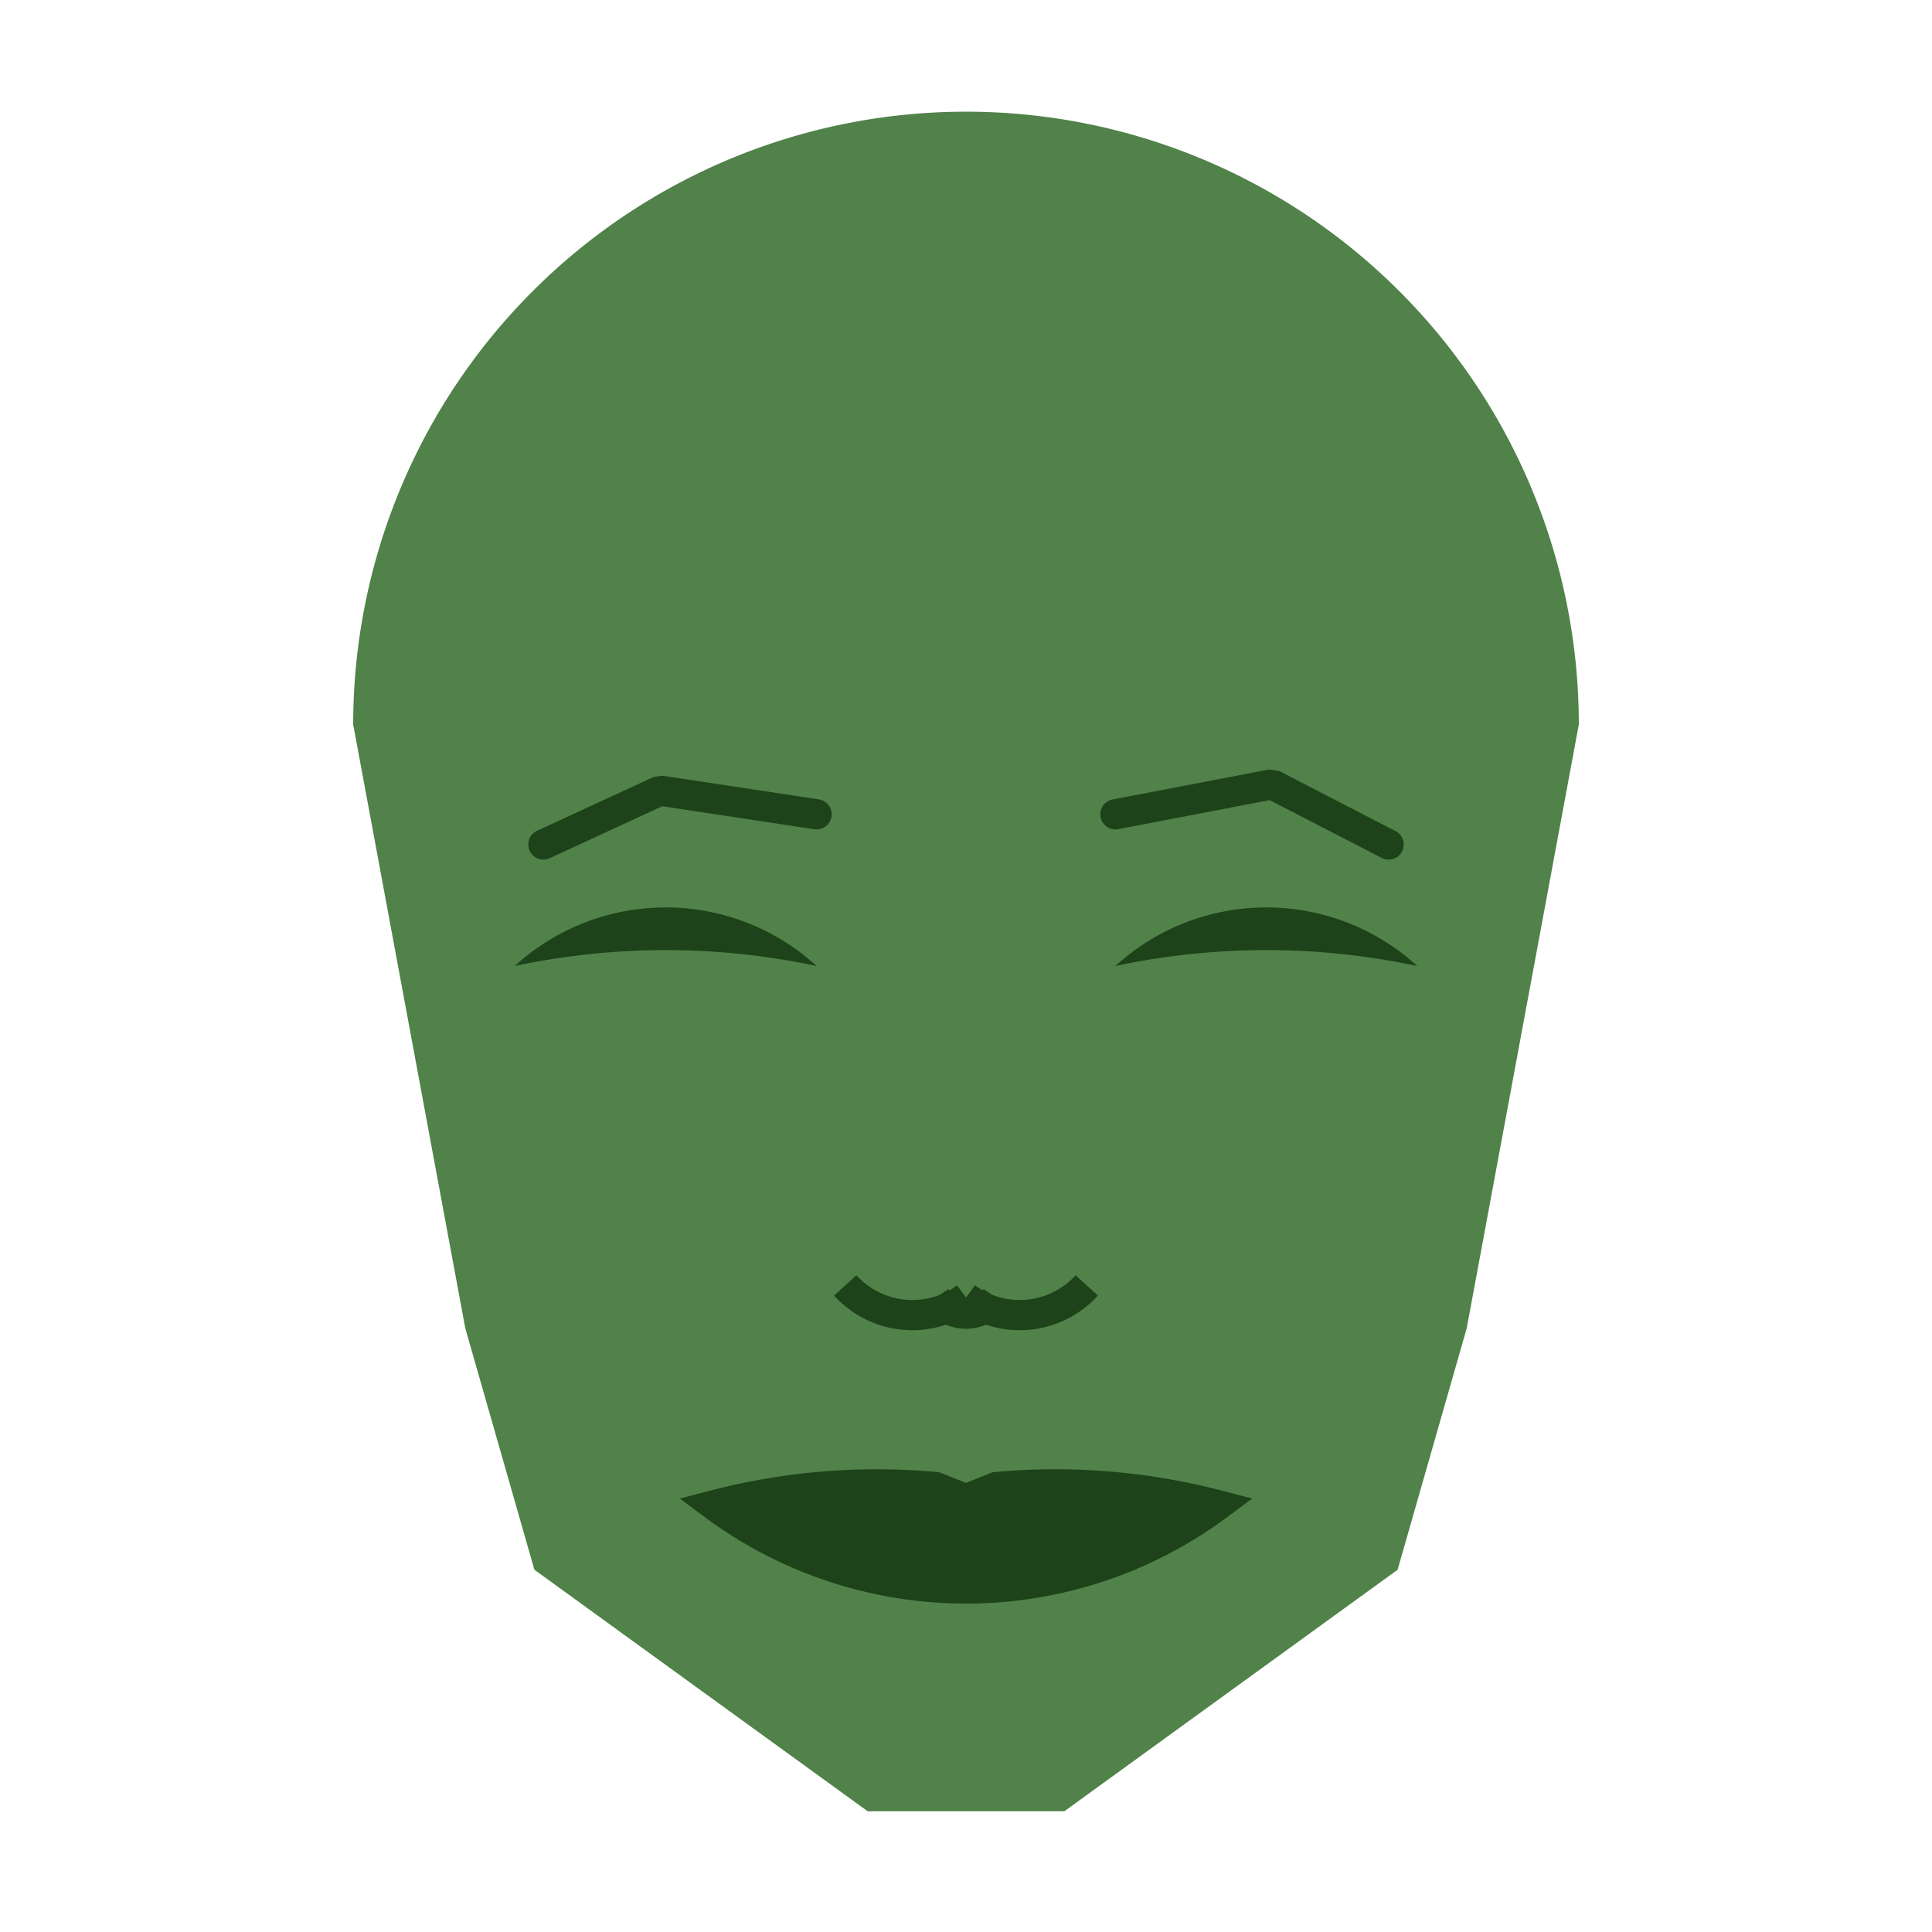 
<svg viewBox="0 0 320 320" xmlns="http://www.w3.org/2000/svg">

<g transform="translate(160,120)">
  <!-- head -->
  <path fill="#508249"
  d="M -101.5 0
  a 101.5 101.5 0 0 1 203.001 0
  L 82.934 100
  L 71.488 140
  L 16.289 180
  L -16.289 180
  L -71.488 140
  L -82.934 100
  " />

  <!-- eye -->
  <path fill="#1e421a"
  d="M 24.743 40
  a 37.068 37.068 0 0 1 50 0
  a 120 120 0 0 0 -50 0
  " />

  <!-- other eye -->
  <path fill="#1e421a" transform="scale(-1,1)"
  d="M 24.743 40
  a 37.068 37.068 0 0 1 50 0
  a 120 120 0 0 0 -50 0
  " />

  <!-- eye brow -->
  <path fill="none" stroke="#1e421a" stroke-width="5"
  stroke-linecap="round" stroke-linejoin="bevel"
  d="M 24.743 14.876
  L 50.676 9.906
  L 70 19.876
  " />

  <!-- other eye brow -->
  <path fill="none" stroke="#1e421a" stroke-width="5" transform="scale(-1,1)"
  stroke-linecap="round" stroke-linejoin="bevel"
  d="M 24.743 14.876
  L 50.676 10.952
  L 70 19.876
  " />

  <!-- nose -->
  <path fill="none" stroke="#1e421a" stroke-width="5"
  d="M 0 99.903
  m -5 -5
  a 6 6 0 0 0 10 0
  m -5 0
  a 15 15 0 0 0 20 -2
  m -20 2
  a 15 15 0 0 1 -20 -2
  " />

  <!-- mouth -->
  <path fill="#1e421a" stroke="#1e421a" stroke-width="5"
  stroke-linejoin="miter"
  d="M 0 129.31
  m -41.722 0
  a 70 70 0 0 0 83.444 0
  a 106.722 106.722 0 0 0 -36.722 -3
  l -5 2
  l -5 -2
  a 106.722 106.722 0 0 0 -36.722 3
  a 70 70 0 0 0 83.444 0
  "
  />

</g>

</svg>
